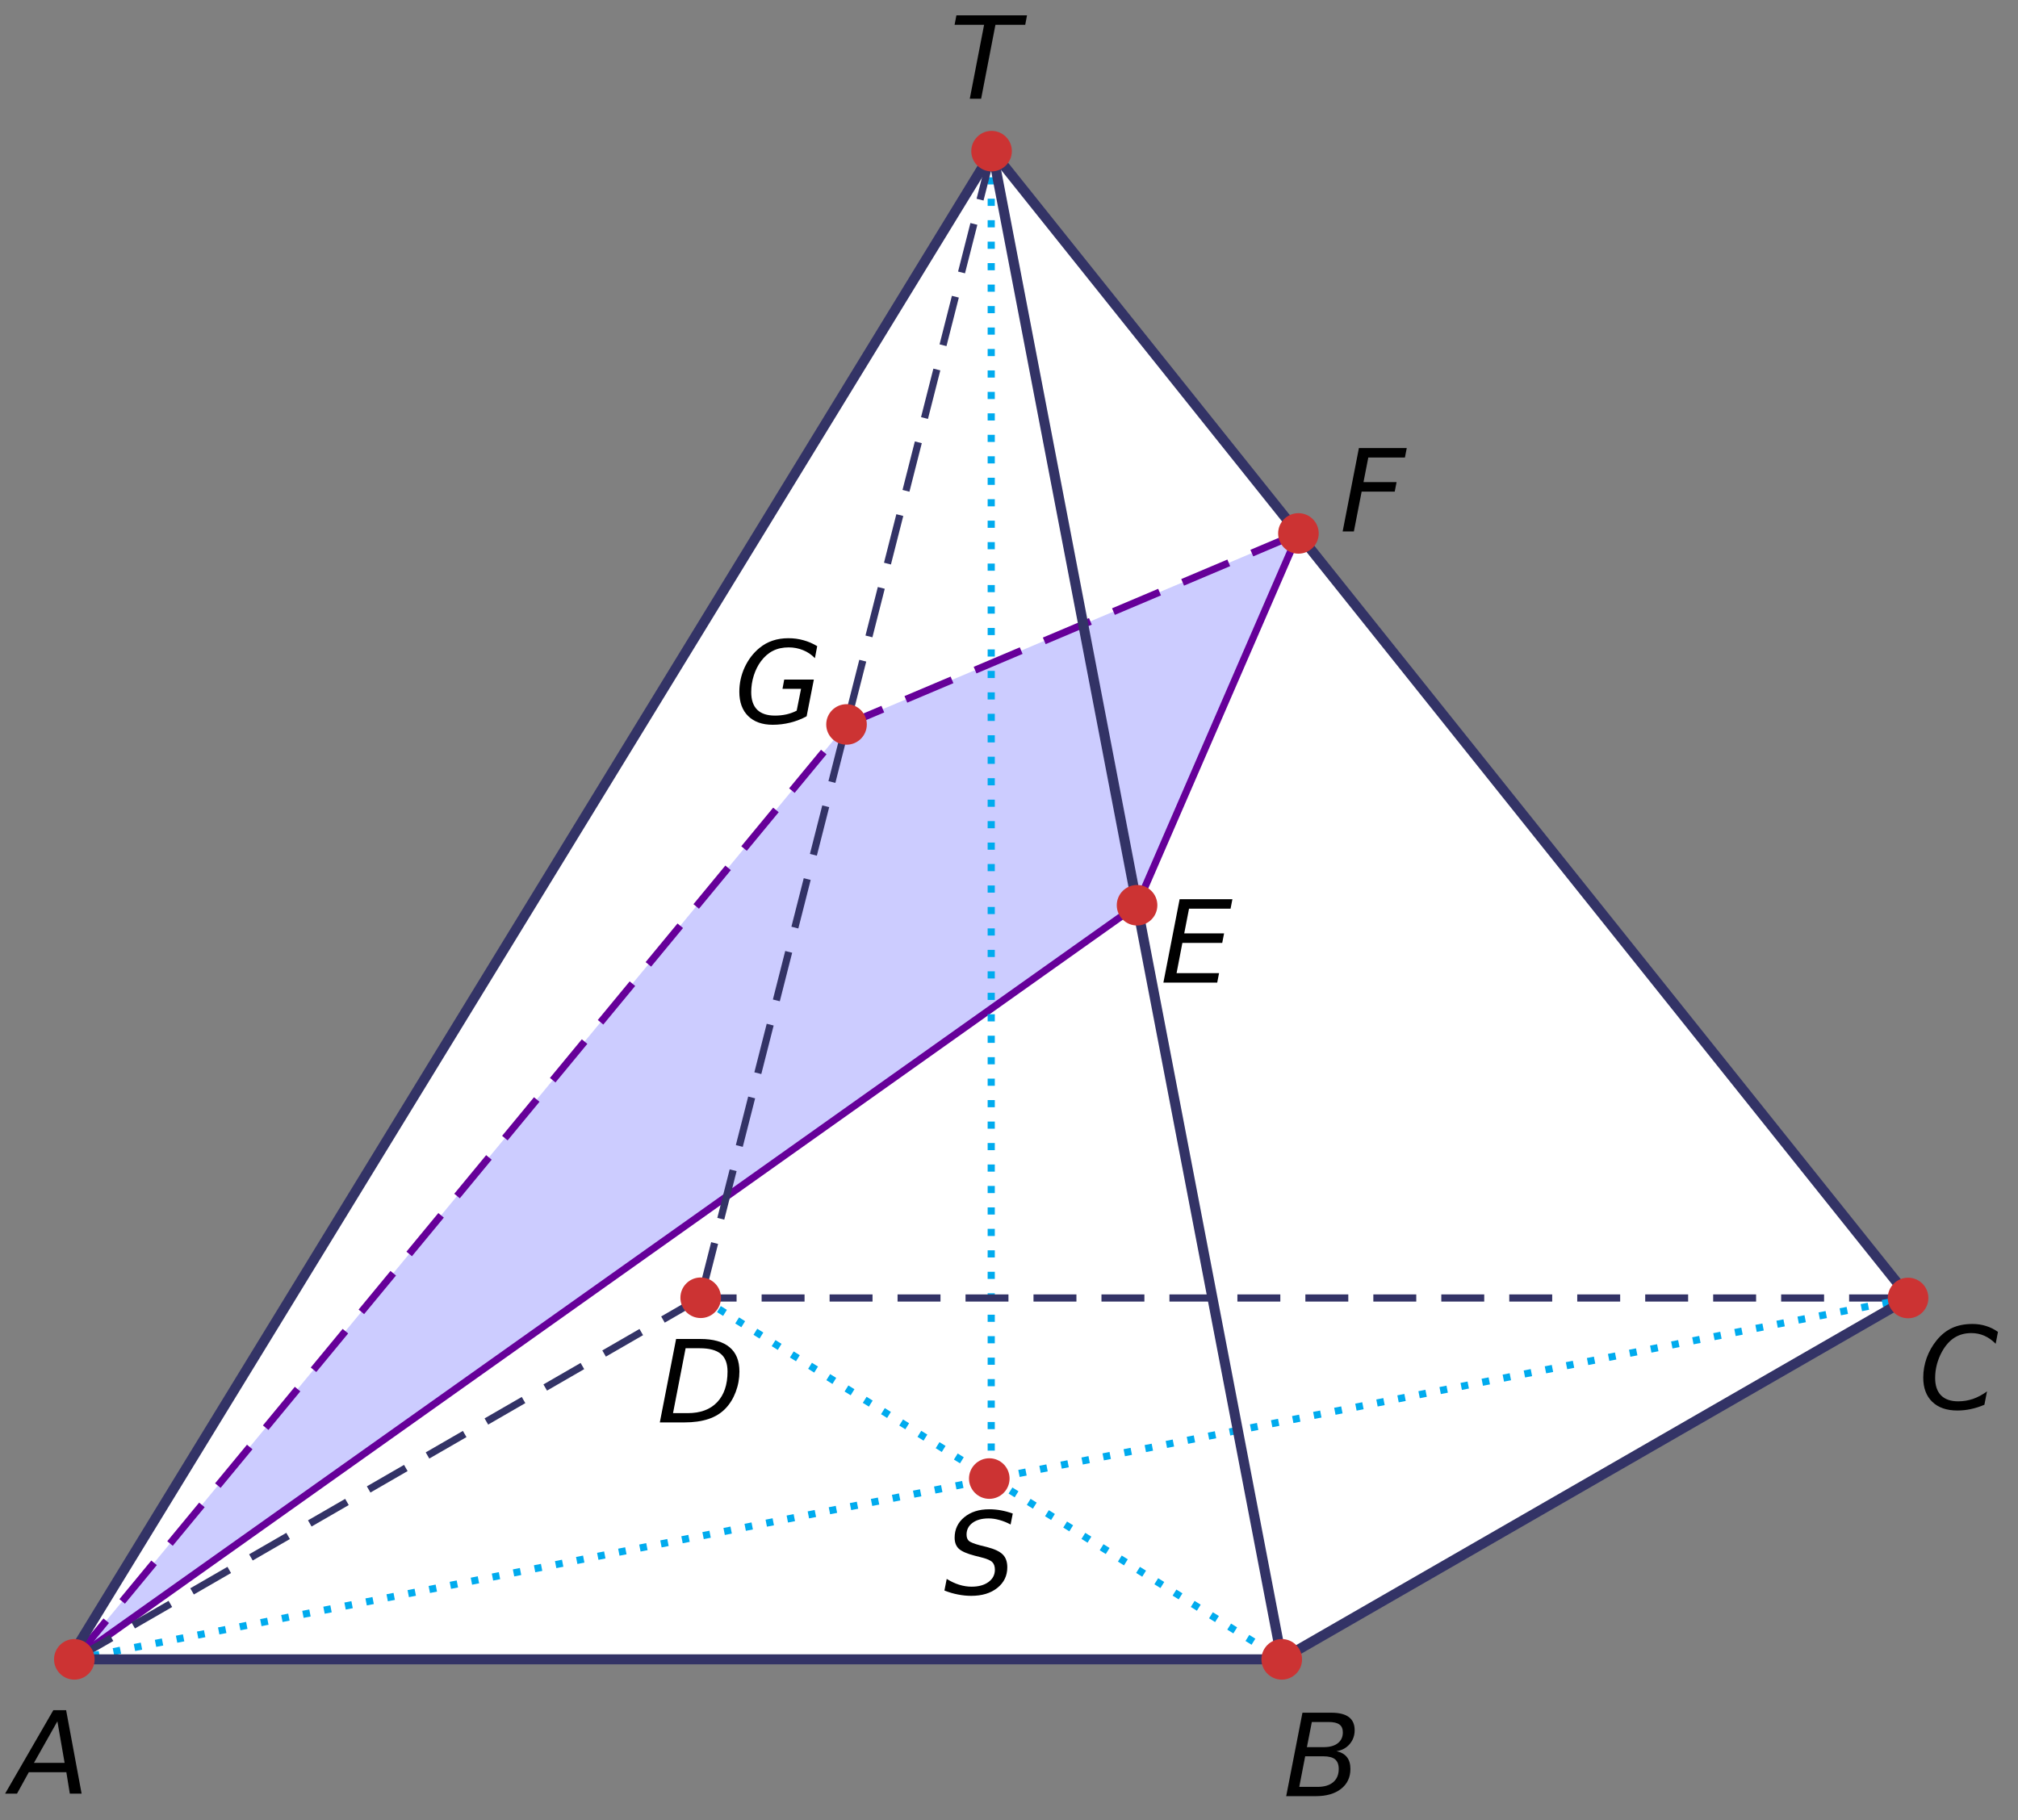 <?xml version="1.0" encoding="UTF-8" standalone="no"?>
<svg
   xmlns:dc="http://purl.org/dc/elements/1.1/"
   xmlns:cc="http://creativecommons.org/ns#"
   xmlns:rdf="http://www.w3.org/1999/02/22-rdf-syntax-ns#"
   xmlns:svg="http://www.w3.org/2000/svg"
   xmlns="http://www.w3.org/2000/svg"
   xmlns:sodipodi="http://sodipodi.sourceforge.net/DTD/sodipodi-0.dtd"
   xmlns:inkscape="http://www.inkscape.org/namespaces/inkscape"
   width="141.03pt"
   height="127.23pt"
   viewBox="0 0 141.03 127.23"
   version="1.1"
   id="svg2"
   inkscape:version="0.92.1 r15371"
   sodipodi:docname="kt-me14-os1-t01.svg">
  <rect x="0" y="0" width="141.03" height="127.23" fill="#808080" stroke="none"/>
  <defs
     id="defs71" />
  <sodipodi:namedview
     pagecolor="#ffffff"
     bordercolor="#666666"
     borderopacity="1"
     objecttolerance="10"
     gridtolerance="10"
     guidetolerance="10"
     inkscape:pageopacity="0"
     inkscape:pageshadow="2"
     inkscape:window-width="1920"
     inkscape:window-height="986"
     id="namedview69"
     showgrid="false"
     inkscape:zoom="3.3200338"
     inkscape:cx="65.382642"
     inkscape:cy="94.4721"
     inkscape:window-x="-11"
     inkscape:window-y="-11"
     inkscape:window-maximized="1"
     inkscape:current-layer="svg2" />
  <path
     inkscape:connector-curvature="0"
     id="path5"
     d="M 69.355,10.562 133.516,90.723"
     style="fill:#211e1e;fill-opacity:1;fill-rule:nonzero;stroke:none" />
  <path
     inkscape:connector-curvature="0"
     id="path7"
     d="M 5.195,115.98 59.16,50.637 90.742,37.281 79.465,63.27 5.195,115.98"
     style="fill:#d7eecc;fill-opacity:1;fill-rule:nonzero;stroke:none" />
  <path
     inkscape:connector-curvature="0"
     id="path9"
     d="M 89.555,115.98 133.434,90.715 69.355,10.562 4.844,115.98 l 84.711,0"
     style="fill:#ffffff;fill-opacity:1;fill-rule:nonzero;stroke:none" />
  <path
     inkscape:connector-curvature="0"
     id="path11"
     d="M 5.195,115.98 59.16,50.637 90.742,37.281 79.465,63.27 5.195,115.98"
     style="fill:#ccccff;fill-opacity:1;fill-rule:nonzero;stroke:none" />
  <path
     inkscape:connector-curvature="0"
     id="path13"
     d="M 5.195,115.98 59.16,50.637 90.742,37.281"
     style="fill:none;stroke:#660099;stroke-width:0.5;stroke-linecap:butt;stroke-linejoin:miter;stroke-miterlimit:10;stroke-dasharray:3.5, 1.75;stroke-opacity:1" />
  <path
     inkscape:connector-curvature="0"
     id="path15"
     d="M 90.742,37.281 79.465,63.27 5.195,115.98"
     style="fill:none;stroke:#660099;stroke-width:0.5;stroke-linecap:butt;stroke-linejoin:miter;stroke-miterlimit:10;stroke-opacity:1" />
  <path
     inkscape:connector-curvature="0"
     id="path17"
     d="m 69.273,10.891 0,92.504"
     style="fill:none;stroke:#00abee;stroke-width:0.5;stroke-linecap:butt;stroke-linejoin:miter;stroke-miterlimit:10;stroke-opacity:1;stroke-dasharray:0.5,1;stroke-dashoffset:0" />
  <path
     inkscape:connector-curvature="0"
     id="path23"
     d="M 5.195,115.98 48.969,90.707"
     style="fill:none;stroke:#333366;stroke-width:0.5;stroke-linecap:butt;stroke-linejoin:miter;stroke-miterlimit:10;stroke-dasharray:3, 1.75, 3, 1.75, 3, 1.75;stroke-opacity:1" />
  <path
     inkscape:connector-curvature="0"
     id="path25"
     d="m 48.477,90.723 85.039,0"
     style="fill:none;stroke:#333366;stroke-width:0.5;stroke-linecap:butt;stroke-linejoin:miter;stroke-miterlimit:10;stroke-dasharray:3, 1.75, 3, 1.75, 3, 1.75;stroke-opacity:1" />
  <path
     inkscape:connector-curvature="0"
     id="path39"
     d="M 48.969,90.707 89.578,115.98"
     style="fill:none;stroke:#00abee;stroke-width:0.5;stroke-linecap:butt;stroke-linejoin:miter;stroke-miterlimit:10;stroke-opacity:1;stroke-dasharray:0.5,1;stroke-dashoffset:0" />
  <path
     inkscape:connector-curvature="0"
     id="path41"
     d="M 133.516,90.723 5.195,115.98"
     style="fill:none;stroke:#00abee;stroke-width:0.5;stroke-linecap:butt;stroke-linejoin:miter;stroke-miterlimit:10;stroke-opacity:1;stroke-dasharray:0.5,1;stroke-dashoffset:0" />
  <path
     inkscape:connector-curvature="0"
     id="path63"
     d="M 69.355,10.562 48.969,90.707"
     style="fill:none;stroke:#333366;stroke-width:0.5;stroke-linecap:butt;stroke-linejoin:miter;stroke-miterlimit:10;stroke-dasharray:3.5, 1.75;stroke-opacity:1" />
  <path
     inkscape:connector-curvature="0"
     id="path65"
     d="M 69.355,10.562 89.578,115.98"
     style="fill:none;stroke:#333366;stroke-width:0.7;stroke-linecap:butt;stroke-linejoin:miter;stroke-miterlimit:10;stroke-opacity:1" />
  <path
     inkscape:connector-curvature="0"
     id="path67"
     d="M 89.555,115.98 133.434,90.715 69.355,10.562 4.844,115.98 Z m 0,0"
     style="fill:none;stroke:#333366;stroke-width:0.7;stroke-linecap:butt;stroke-linejoin:miter;stroke-miterlimit:10;stroke-opacity:1" />
  <path
     inkscape:connector-curvature="0"
     id="path43"
     d="m 50.387,90.707 c 0,0.781 -0.637,1.418 -1.418,1.418 -0.785,0 -1.418,-0.637 -1.418,-1.418 0,-0.785 0.633,-1.418 1.418,-1.418 0.781,0 1.418,0.633 1.418,1.418"
     style="fill:#cc3333;fill-opacity:1;fill-rule:nonzero;stroke:none" />
  <path
     inkscape:connector-curvature="0"
     id="path57"
     d="m 6.613,115.98 c 0,0.781 -0.633,1.418 -1.418,1.418 -0.781,0 -1.418,-0.637 -1.418,-1.418 0,-0.785 0.637,-1.418 1.418,-1.418 0.785,0 1.418,0.633 1.418,1.418"
     style="fill:#cc3333;fill-opacity:1;fill-rule:nonzero;stroke:none" />
  <path
     inkscape:connector-curvature="0"
     id="path45"
     d="m 70.555,103.344 c 0,0.781 -0.633,1.418 -1.418,1.418 -0.781,0 -1.418,-0.637 -1.418,-1.418 0,-0.781 0.637,-1.418 1.418,-1.418 0.785,0 1.418,0.637 1.418,1.418"
     style="fill:#cc3333;fill-opacity:1;fill-rule:nonzero;stroke:none" />
  <path
     inkscape:connector-curvature="0"
     id="path55"
     d="m 90.996,115.98 c 0,0.781 -0.637,1.418 -1.418,1.418 -0.785,0 -1.422,-0.637 -1.422,-1.418 0,-0.785 0.637,-1.418 1.422,-1.418 0.781,0 1.418,0.633 1.418,1.418"
     style="fill:#cc3333;fill-opacity:1;fill-rule:nonzero;stroke:none" />
  <path
     inkscape:connector-curvature="0"
     id="path53"
     d="m 134.766,90.723 c 0,0.781 -0.633,1.418 -1.418,1.418 -0.781,0 -1.418,-0.637 -1.418,-1.418 0,-0.785 0.637,-1.418 1.418,-1.418 0.785,0 1.418,0.633 1.418,1.418"
     style="fill:#cc3333;fill-opacity:1;fill-rule:nonzero;stroke:none" />
  <path
     inkscape:connector-curvature="0"
     id="path49"
     d="m 80.883,63.27 c 0,0.785 -0.637,1.418 -1.418,1.418 -0.781,0 -1.418,-0.633 -1.418,-1.418 0,-0.781 0.637,-1.414 1.418,-1.414 0.781,0 1.418,0.633 1.418,1.414"
     style="fill:#cc3333;fill-opacity:1;fill-rule:nonzero;stroke:none" />
  <path
     inkscape:connector-curvature="0"
     id="path47"
     d="m 60.578,50.637 c 0,0.781 -0.633,1.414 -1.418,1.414 -0.781,0 -1.418,-0.633 -1.418,-1.414 0,-0.785 0.637,-1.418 1.418,-1.418 0.785,0 1.418,0.633 1.418,1.418"
     style="fill:#cc3333;fill-opacity:1;fill-rule:nonzero;stroke:none" />
  <path
     inkscape:connector-curvature="0"
     id="path51"
     d="m 92.16,37.281 c 0,0.785 -0.637,1.418 -1.418,1.418 -0.781,0 -1.418,-0.633 -1.418,-1.418 0,-0.781 0.637,-1.414 1.418,-1.414 0.781,0 1.418,0.633 1.418,1.414"
     style="fill:#cc3333;fill-opacity:1;fill-rule:nonzero;stroke:none" />
  <path
     inkscape:connector-curvature="0"
     id="path61"
     d="m 70.715,10.562 c 0,0.785 -0.637,1.418 -1.418,1.418 -0.781,0 -1.418,-0.633 -1.418,-1.418 0,-0.781 0.637,-1.414 1.418,-1.414 0.781,0 1.418,0.633 1.418,1.414"
     style="fill:#cc3333;fill-opacity:1;fill-rule:nonzero;stroke:none" />
  <g
     aria-label="A"
     style="font-style:normal;font-variant:normal;font-weight:normal;font-stretch:normal;font-size:10px;line-height:1.25;font-family:'DejaVu Sans';-inkscape-font-specification:'DejaVu Sans, Normal';font-variant-ligatures:normal;font-variant-caps:normal;font-variant-numeric:normal;font-feature-settings:normal;text-align:start;letter-spacing:0px;word-spacing:0px;writing-mode:lr-tb;text-anchor:start;fill:#000000;fill-opacity:1;stroke:none;stroke-width:0.75"
     id="text4680"
     transform="translate(-116.738,-1.009)">
    <path
       d="m 120.464,120.544 h 0.895 l 1.082,5.832 h -0.824 l -0.242,-1.496 h -2.625 l -0.824,1.496 h -0.832 z m 0.285,0.777 -1.637,2.902 h 2.141 z"
       style="font-style:oblique;font-variant:normal;font-weight:normal;font-stretch:normal;font-size:8px;font-family:'DejaVu Sans';-inkscape-font-specification:'DejaVu Sans, Oblique';font-variant-ligatures:normal;font-variant-caps:normal;font-variant-numeric:normal;font-feature-settings:normal;text-align:start;writing-mode:lr-tb;text-anchor:start;stroke-width:0.75"
       id="path4860"
       inkscape:connector-curvature="0" />
  </g>
  <g
     aria-label="B"
     style="font-style:normal;font-variant:normal;font-weight:normal;font-stretch:normal;font-size:10px;line-height:1.25;font-family:'DejaVu Sans';-inkscape-font-specification:'DejaVu Sans, Normal';font-variant-ligatures:normal;font-variant-caps:normal;font-variant-numeric:normal;font-feature-settings:normal;text-align:start;letter-spacing:0px;word-spacing:0px;writing-mode:lr-tb;text-anchor:start;fill:#000000;fill-opacity:1;stroke:none;stroke-width:0.75"
     id="text4680-3"
     transform="translate(-100.238,-1.009)">
    <path
       d="m 191.261,120.719 h 2.016 q 0.82,0 1.227,0.305 0.406,0.305 0.406,0.918 0,0.562 -0.352,0.973 -0.348,0.406 -0.914,0.492 0.484,0.109 0.727,0.418 0.242,0.309 0.242,0.824 0,0.879 -0.652,1.391 -0.648,0.512 -1.777,0.512 h -2.059 z m 0.191,3.047 -0.414,2.137 h 1.27 q 0.715,0 1.102,-0.328 0.387,-0.328 0.387,-0.926 0,-0.461 -0.258,-0.672 -0.254,-0.211 -0.82,-0.211 z m 0.465,-2.398 -0.344,1.758 h 1.176 q 0.629,0 0.98,-0.273 0.355,-0.273 0.355,-0.758 0,-0.379 -0.238,-0.551 -0.238,-0.176 -0.762,-0.176 z"
       style="font-style:oblique;font-variant:normal;font-weight:normal;font-stretch:normal;font-size:8px;font-family:'DejaVu Sans';-inkscape-font-specification:'DejaVu Sans, Oblique';font-variant-ligatures:normal;font-variant-caps:normal;font-variant-numeric:normal;font-feature-settings:normal;text-align:start;writing-mode:lr-tb;text-anchor:start;stroke-width:0.75"
       id="path4863"
       inkscape:connector-curvature="0" />
  </g>
  <g
     aria-label="C"
     style="font-style:normal;font-variant:normal;font-weight:normal;font-stretch:normal;font-size:10px;line-height:1.25;font-family:'DejaVu Sans';-inkscape-font-specification:'DejaVu Sans, Normal';font-variant-ligatures:normal;font-variant-caps:normal;font-variant-numeric:normal;font-feature-settings:normal;text-align:start;letter-spacing:0px;word-spacing:0px;writing-mode:lr-tb;text-anchor:start;fill:#000000;fill-opacity:1;stroke:none;stroke-width:0.75"
     id="text4680-4"
     transform="translate(-85.238,-11.509)">
    <path
       d="m 224.868,104.599 -0.16,0.832 q -0.375,-0.379 -0.797,-0.562 -0.418,-0.184 -0.906,-0.184 -0.668,0 -1.176,0.32 -0.504,0.32 -0.871,0.977 -0.234,0.422 -0.359,0.895 -0.121,0.469 -0.121,0.945 0,0.797 0.41,1.215 0.414,0.418 1.199,0.418 0.543,0 1.043,-0.172 0.5,-0.176 0.973,-0.523 l -0.184,0.934 q -0.465,0.199 -0.941,0.301 -0.473,0.102 -0.949,0.102 -1.121,0 -1.754,-0.609 -0.629,-0.609 -0.629,-1.695 0,-0.695 0.238,-1.367 0.242,-0.672 0.691,-1.227 0.477,-0.59 1.086,-0.871 0.613,-0.281 1.426,-0.281 0.5,0 0.945,0.141 0.449,0.137 0.836,0.414 z"
       style="font-style:oblique;font-variant:normal;font-weight:normal;font-stretch:normal;font-size:8px;font-family:'DejaVu Sans';-inkscape-font-specification:'DejaVu Sans, Oblique';font-variant-ligatures:normal;font-variant-caps:normal;font-variant-numeric:normal;font-feature-settings:normal;text-align:start;writing-mode:lr-tb;text-anchor:start;stroke-width:0.75"
       id="path4866"
       inkscape:connector-curvature="0" />
  </g>
  <g
     aria-label="D"
     style="font-style:normal;font-variant:normal;font-weight:normal;font-stretch:normal;font-size:10px;line-height:1.25;font-family:'DejaVu Sans';-inkscape-font-specification:'DejaVu Sans, Normal';font-variant-ligatures:normal;font-variant-caps:normal;font-variant-numeric:normal;font-feature-settings:normal;text-align:start;letter-spacing:0px;word-spacing:0px;writing-mode:lr-tb;text-anchor:start;fill:#000000;fill-opacity:1;stroke:none;stroke-width:0.75"
     id="text4680-6"
     transform="translate(-148.238,10.991)">
    <path
       d="m 195.488,82.597 h 1.695 q 1.352,0 2.039,0.574 0.691,0.57 0.691,1.699 0,0.746 -0.262,1.438 -0.262,0.688 -0.723,1.16 -0.465,0.484 -1.18,0.723 -0.715,0.238 -1.691,0.238 h -1.707 z m 0.664,0.648 -0.879,4.535 h 1.031 q 1.324,0 2.051,-0.762 0.727,-0.762 0.727,-2.148 0,-0.84 -0.469,-1.23 -0.469,-0.395 -1.469,-0.395 z"
       style="font-style:oblique;font-variant:normal;font-weight:normal;font-stretch:normal;font-size:8px;font-family:'DejaVu Sans';-inkscape-font-specification:'DejaVu Sans, Oblique';font-variant-ligatures:normal;font-variant-caps:normal;font-variant-numeric:normal;font-feature-settings:normal;text-align:start;writing-mode:lr-tb;text-anchor:start;stroke-width:0.75"
       id="path4878"
       inkscape:connector-curvature="0" />
  </g>
  <g
     aria-label="S"
     style="font-style:normal;font-variant:normal;font-weight:normal;font-stretch:normal;font-size:10px;line-height:1.25;font-family:'DejaVu Sans';-inkscape-font-specification:'DejaVu Sans, Normal';font-variant-ligatures:normal;font-variant-caps:normal;font-variant-numeric:normal;font-feature-settings:normal;text-align:start;letter-spacing:0px;word-spacing:0px;writing-mode:lr-tb;text-anchor:start;fill:#000000;fill-opacity:1;stroke:none;stroke-width:0.75"
     id="text4547">
    <path
       d="m 70.779,105.785 -0.152,0.77 q -0.395,-0.211 -0.785,-0.316 -0.387,-0.109 -0.75,-0.109 -0.707,0 -1.125,0.309 -0.418,0.309 -0.418,0.82 0,0.281 0.152,0.434 0.156,0.148 0.797,0.32 l 0.473,0.117 q 0.801,0.207 1.113,0.527 0.312,0.316 0.312,0.891 0,0.883 -0.695,1.438 -0.691,0.555 -1.824,0.555 -0.465,0 -0.934,-0.094 -0.469,-0.09 -0.941,-0.277 l 0.16,-0.812 q 0.434,0.27 0.867,0.406 0.438,0.137 0.871,0.137 0.738,0 1.184,-0.328 0.445,-0.328 0.445,-0.855 0,-0.352 -0.18,-0.531 -0.176,-0.184 -0.762,-0.332 l -0.473,-0.121 q -0.809,-0.211 -1.105,-0.484 -0.293,-0.277 -0.293,-0.773 0,-0.871 0.668,-1.426 0.672,-0.559 1.746,-0.559 0.418,0 0.828,0.074 0.41,0.074 0.82,0.223 z"
       style="font-style:oblique;font-variant:normal;font-weight:normal;font-stretch:normal;font-size:8px;font-family:'DejaVu Sans';-inkscape-font-specification:'DejaVu Sans, Oblique';font-variant-ligatures:normal;font-variant-caps:normal;font-variant-numeric:normal;font-feature-settings:normal;text-align:start;writing-mode:lr-tb;text-anchor:start;stroke-width:0.75"
       id="path4557" />
  </g>
  <g
     aria-label="T"
     style="font-style:normal;font-variant:normal;font-weight:normal;font-stretch:normal;font-size:10px;line-height:1.25;font-family:'DejaVu Sans';-inkscape-font-specification:'DejaVu Sans, Normal';font-variant-ligatures:normal;font-variant-caps:normal;font-variant-numeric:normal;font-feature-settings:normal;text-align:start;letter-spacing:0px;word-spacing:0px;writing-mode:lr-tb;text-anchor:start;fill:#000000;fill-opacity:1;stroke:none;stroke-width:0.75"
     id="text4680-22"
     transform="translate(-86.441,-7.559)">
    <path
       d="m 153.281,8.629 h 4.934 l -0.125,0.664 h -2.082 l -1,5.168 h -0.793 l 1,-5.168 h -2.062 z"
       style="font-style:oblique;font-variant:normal;font-weight:normal;font-stretch:normal;font-size:8px;font-family:'DejaVu Sans';-inkscape-font-specification:'DejaVu Sans, Oblique';font-variant-ligatures:normal;font-variant-caps:normal;font-variant-numeric:normal;font-feature-settings:normal;text-align:start;writing-mode:lr-tb;text-anchor:start;stroke-width:0.75"
       id="path4893"
       inkscape:connector-curvature="0" />
  </g>
  <g
     aria-label="E"
     style="font-style:normal;font-variant:normal;font-weight:normal;font-stretch:normal;font-size:10px;line-height:1.25;font-family:'DejaVu Sans';-inkscape-font-specification:'DejaVu Sans, Normal';font-variant-ligatures:normal;font-variant-caps:normal;font-variant-numeric:normal;font-feature-settings:normal;text-align:start;letter-spacing:0px;word-spacing:0px;writing-mode:lr-tb;text-anchor:start;fill:#000000;fill-opacity:1;stroke:none;stroke-width:0.75"
     id="text4680-0-1"
     transform="translate(-40.465,-27.141)">
    <path
       d="m 122.905,89.99 h 3.688 l -0.129,0.664 h -2.902 l -0.336,1.727 h 2.785 l -0.129,0.664 h -2.785 l -0.406,2.113 h 2.969 l -0.129,0.664 h -3.762 z"
       style="font-style:oblique;font-variant:normal;font-weight:normal;font-stretch:normal;font-size:8px;font-family:'DejaVu Sans';-inkscape-font-specification:'DejaVu Sans, Oblique';font-variant-ligatures:normal;font-variant-caps:normal;font-variant-numeric:normal;font-feature-settings:normal;text-align:start;writing-mode:lr-tb;text-anchor:start;stroke-width:0.75"
       id="path4905"
       inkscape:connector-curvature="0" />
  </g>
  <g
     aria-label="F"
     style="font-style:normal;font-variant:normal;font-weight:normal;font-stretch:normal;font-size:10px;line-height:1.25;font-family:'DejaVu Sans';-inkscape-font-specification:'DejaVu Sans, Normal';font-variant-ligatures:normal;font-variant-caps:normal;font-variant-numeric:normal;font-feature-settings:normal;text-align:start;letter-spacing:0px;word-spacing:0px;writing-mode:lr-tb;text-anchor:start;fill:#000000;fill-opacity:1;stroke:none;stroke-width:0.75"
     id="text4680-0-13"
     transform="translate(5.585,-73.641)">
    <path
       d="m 89.384,104.956 h 3.344 l -0.129,0.664 h -2.559 l -0.336,1.719 h 2.312 l -0.129,0.664 h -2.312 l -0.543,2.785 h -0.785 z"
       style="font-style:oblique;font-variant:normal;font-weight:normal;font-stretch:normal;font-size:8px;font-family:'DejaVu Sans';-inkscape-font-specification:'DejaVu Sans, Oblique';font-variant-ligatures:normal;font-variant-caps:normal;font-variant-numeric:normal;font-feature-settings:normal;text-align:start;writing-mode:lr-tb;text-anchor:start;stroke-width:0.75"
       id="path4908"
       inkscape:connector-curvature="0" />
  </g>
  <g
     aria-label="G"
     style="font-style:normal;font-variant:normal;font-weight:normal;font-stretch:normal;font-size:10px;line-height:1.25;font-family:'DejaVu Sans';-inkscape-font-specification:'DejaVu Sans, Normal';font-variant-ligatures:normal;font-variant-caps:normal;font-variant-numeric:normal;font-feature-settings:normal;text-align:start;letter-spacing:0px;word-spacing:0px;writing-mode:lr-tb;text-anchor:start;fill:#000000;fill-opacity:1;stroke:none;stroke-width:0.75"
     id="text4587">
    <path
       d="m 55.677,49.674 0.305,-1.527 H 54.685 L 54.806,47.499 h 2.07 l -0.504,2.566 q -0.52,0.285 -1.133,0.441 -0.613,0.152 -1.234,0.152 -1.098,0 -1.719,-0.609 -0.617,-0.609 -0.617,-1.695 0,-0.902 0.375,-1.715 0.379,-0.816 1.043,-1.359 0.418,-0.34 0.914,-0.504 0.496,-0.168 1.102,-0.168 0.547,0 1.047,0.141 0.504,0.137 0.961,0.414 l -0.16,0.84 Q 56.599,45.635 56.126,45.444 55.653,45.249 55.118,45.249 q -0.621,0 -1.094,0.238 -0.473,0.234 -0.844,0.73 -0.316,0.422 -0.5,0.996 -0.18,0.57 -0.18,1.164 0,0.816 0.418,1.23 0.418,0.41 1.246,0.41 0.414,0 0.801,-0.086 0.387,-0.09 0.711,-0.258 z"
       style="font-style:oblique;font-variant:normal;font-weight:normal;font-stretch:normal;font-size:8px;font-family:'DejaVu Sans';-inkscape-font-specification:'DejaVu Sans, Oblique';font-variant-ligatures:normal;font-variant-caps:normal;font-variant-numeric:normal;font-feature-settings:normal;text-align:start;writing-mode:lr-tb;text-anchor:start;stroke-width:0.75"
       id="path4589" />
  </g>
</svg>
